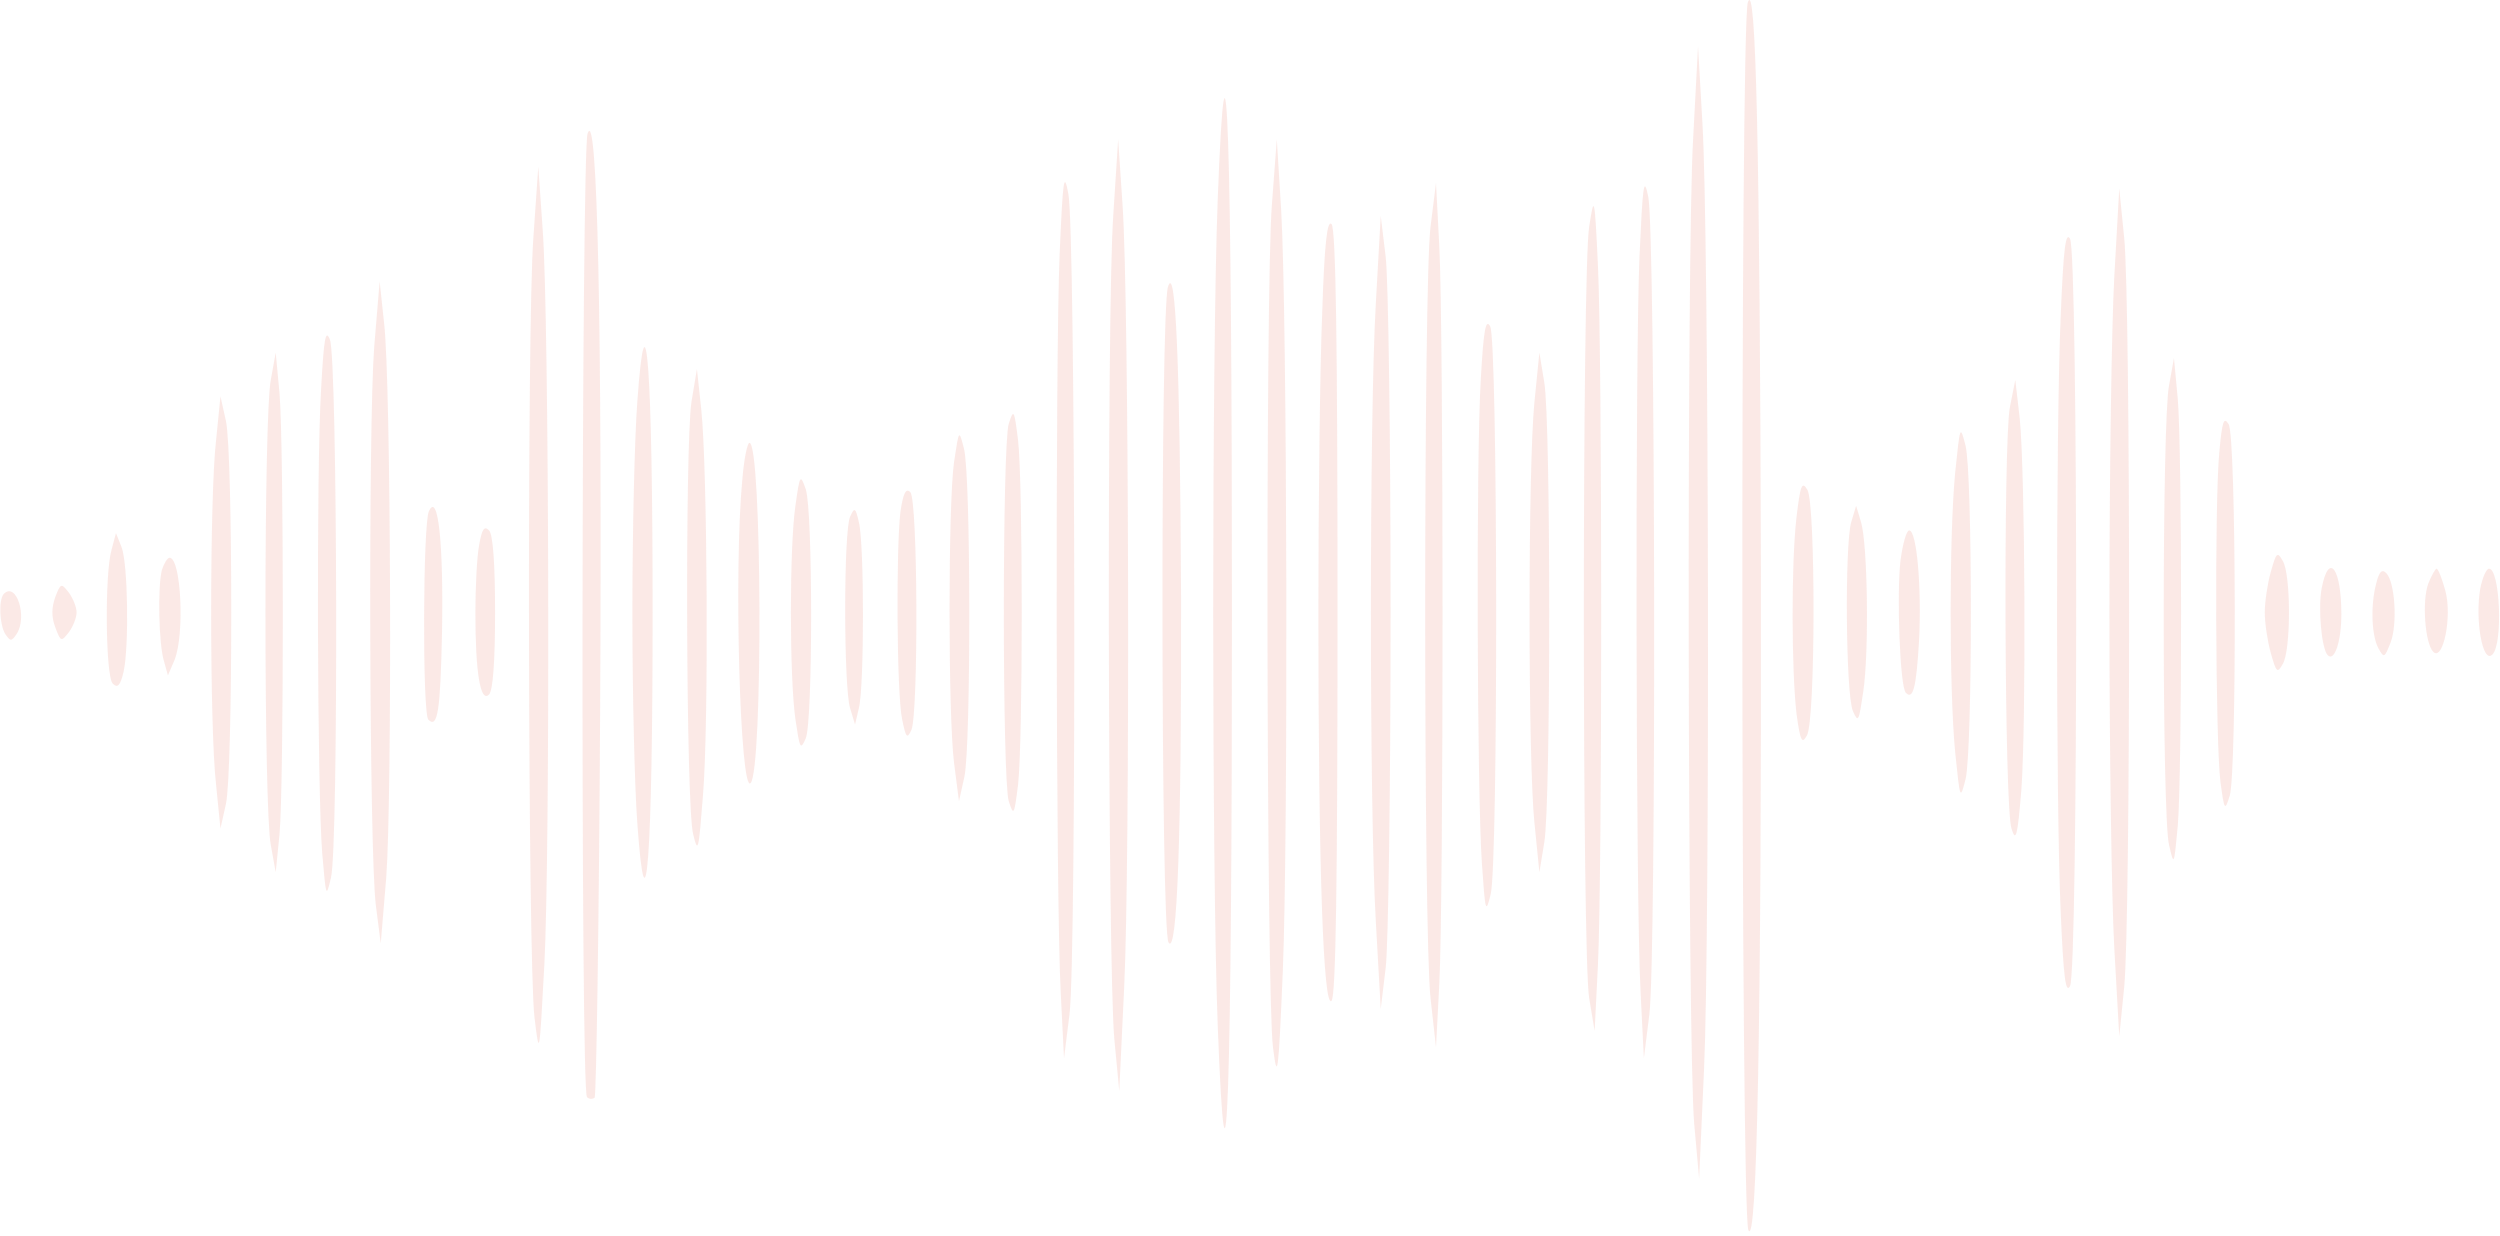 <?xml version="1.0" encoding="UTF-8"?> <svg xmlns="http://www.w3.org/2000/svg" width="457" height="226" viewBox="0 0 457 226" fill="none"><path d="M319.5 0.456C318.1 4.656 318.2 221.656 319.6 224.856C321.2 228.556 322 185.556 321.9 105.456C321.7 27.156 321 -4.244 319.5 0.456Z" fill="#D52702" fill-opacity="0.1"></path><path d="M309.5 25.456C308.3 45.856 308.5 191.256 309.7 205.456L310.6 215.456L311.5 195.456C312.6 171.556 312.4 42.356 311.2 22.456L310.4 8.456L309.5 25.456Z" fill="#D52702" fill-opacity="0.1"></path><path d="M222.6 36.456C221.5 64.856 221.5 159.056 222.6 187.456C224.2 229.556 225.2 199.256 225.2 112.456C225.2 25.156 224.2 -5.344 222.6 36.456Z" fill="#D52702" fill-opacity="0.1"></path><path d="M107.4 24.456C106.3 28.056 106.1 199.456 107.3 200.556C107.7 200.956 108.3 200.956 108.7 200.656C109 200.256 109.5 168.756 109.7 130.656C110.1 59.456 109.2 18.756 107.4 24.456Z" fill="#D52702" fill-opacity="0.1"></path><path d="M203.5 39.456C202.3 56.456 202.5 176.756 203.7 189.956L204.6 199.456L205.5 180.456C206.6 157.956 206.4 54.656 205.2 37.456L204.4 25.456L203.5 39.456Z" fill="#D52702" fill-opacity="0.1"></path><path d="M232.5 37.456C231.3 52.356 231.5 181.956 232.7 191.456C233.5 197.856 233.7 196.656 234.5 177.456C235.5 153.056 235.3 57.456 234.2 38.456L233.4 25.456L232.5 37.456Z" fill="#D52702" fill-opacity="0.1"></path><path d="M97.5 43.456C96.3 59.356 96.5 175.556 97.7 185.956C98.6 193.356 98.6 193.256 99.5 176.456C100.6 155.956 100.4 58.056 99.2 41.956L98.4 30.456L97.5 43.456Z" fill="#D52702" fill-opacity="0.1"></path><path d="M193.7 46.456C192.9 65.656 193 164.556 193.9 181.456L194.5 193.456L195.5 185.456C196.8 175.356 196.6 42.356 195.3 35.456C194.5 31.156 194.3 32.556 193.7 46.456Z" fill="#D52702" fill-opacity="0.1"></path><path d="M299.7 46.856C298.9 65.456 299 164.556 299.9 181.456L300.5 193.456L301.5 185.456C302.8 175.156 302.6 42.056 301.3 35.956C300.5 32.056 300.3 33.556 299.7 46.856Z" fill="#D52702" fill-opacity="0.1"></path><path d="M261.5 41.456C260.2 51.956 260.2 170.756 261.5 182.456L262.5 191.456L263.1 179.956C263.9 165.056 263.9 59.856 263.1 44.956L262.5 33.456L261.5 41.456Z" fill="#D52702" fill-opacity="0.1"></path><path d="M386.5 50.456C386 59.256 385.6 86.956 385.6 111.956C385.6 136.956 386 164.656 386.5 173.456L387.4 189.456L388.3 180.456C389.5 168.756 389.5 55.256 388.3 43.456L387.4 34.456L386.5 50.456Z" fill="#D52702" fill-opacity="0.1"></path><path d="M290.5 41.456C289.2 49.456 289.2 174.556 290.5 182.456L291.5 188.456L292.1 176.456C292.9 160.556 292.9 64.956 292.1 48.456C291.5 35.656 291.4 35.556 290.5 41.456Z" fill="#D52702" fill-opacity="0.1"></path><path d="M241.7 57.156C241.3 66.656 241 91.356 241 111.956C241 158.556 241.9 184.456 243.4 182.956C244.2 182.156 244.5 161.156 244.5 111.956C244.5 62.756 244.2 41.756 243.4 40.956C242.6 40.156 242.1 44.656 241.7 57.156Z" fill="#D52702" fill-opacity="0.1"></path><path d="M251.5 55.456C250.3 76.256 250.3 147.956 251.5 168.456L252.4 184.456L253.3 176.956C253.8 172.856 254.2 143.556 254.2 111.956C254.2 80.356 253.8 51.056 253.3 46.956L252.4 39.456L251.5 55.456Z" fill="#D52702" fill-opacity="0.1"></path><path d="M376.7 57.656C375.8 78.156 375.8 147.256 376.7 166.856C377.2 178.556 377.6 181.756 378.4 180.256C379.9 177.756 379.9 46.156 378.4 43.656C377.6 42.256 377.2 45.456 376.7 57.656Z" fill="#D52702" fill-opacity="0.1"></path><path d="M213.5 52.456C212.1 56.856 212.2 169.956 213.6 172.256C215.2 175.056 216 152.456 215.9 108.956C215.7 66.056 214.9 47.856 213.5 52.456Z" fill="#D52702" fill-opacity="0.1"></path><path d="M68.4 63.456C67.3 78.056 67.5 155.756 68.7 165.456L69.6 172.456L70.6 160.456C71.7 145.956 71.5 69.556 70.2 58.956L69.4 51.456L68.4 63.456Z" fill="#D52702" fill-opacity="0.1"></path><path d="M270.7 69.156C269.8 83.456 270 145.356 270.9 157.956C271.5 166.756 271.6 167.156 272.5 163.456C273.9 157.656 273.8 61.956 272.4 59.656C271.6 58.156 271.2 60.256 270.7 69.156Z" fill="#D52702" fill-opacity="0.1"></path><path d="M58.7 71.056C57.8 85.656 58 144.856 58.9 155.956C59.6 164.056 59.6 164.256 60.5 160.456C61.9 154.956 61.7 65.156 60.3 62.056C59.5 60.056 59.2 61.956 58.7 71.056Z" fill="#D52702" fill-opacity="0.1"></path><path d="M116.5 73.456C116 80.056 115.6 97.356 115.6 111.956C115.6 126.556 116 143.856 116.5 150.456C118.1 172.956 119.3 156.356 119.3 111.956C119.3 67.556 118.1 50.956 116.5 73.456Z" fill="#D52702" fill-opacity="0.1"></path><path d="M49.5 69.456C48.2 75.956 48.2 147.956 49.5 154.456L50.4 159.456L51.1 152.456C51.9 143.456 51.9 81.756 51.1 71.956L50.4 64.456L49.5 69.456Z" fill="#D52702" fill-opacity="0.1"></path><path d="M280.5 73.456C279.3 85.256 279.3 138.956 280.5 150.456L281.4 159.456L282.3 153.956C283.5 146.856 283.5 77.156 282.3 69.956L281.4 64.456L280.5 73.456Z" fill="#D52702" fill-opacity="0.1"></path><path d="M396.5 70.456C395.2 76.956 395.2 149.256 396.5 154.456C397.4 158.356 397.4 158.356 398.1 150.956C398.9 141.256 398.9 82.656 398.1 72.956L397.4 65.456L396.5 70.456Z" fill="#D52702" fill-opacity="0.1"></path><path d="M126.4 73.456C125.2 81.456 125.4 147.356 126.7 152.456C127.6 156.156 127.7 155.656 128.5 145.456C129.6 132.156 129.3 85.356 128.2 74.956L127.4 67.456L126.4 73.456Z" fill="#D52702" fill-opacity="0.1"></path><path d="M367.4 74.456C366.2 80.956 366.4 147.556 367.7 151.456C368.5 154.056 368.8 152.956 369.5 144.456C370.4 132.256 370.2 86.156 369.2 76.456L368.4 69.456L367.4 74.456Z" fill="#D52702" fill-opacity="0.1"></path><path d="M39.5 80.456C38.3 90.756 38.3 133.156 39.5 143.456L40.3 151.456L41.3 146.956C42.6 141.056 42.6 82.856 41.3 76.956L40.3 72.456L39.5 80.456Z" fill="#D52702" fill-opacity="0.1"></path><path d="M184.4 77.456C183.2 81.356 183.2 142.556 184.4 146.456C185.3 149.256 185.4 149.056 186.1 143.456C187 135.656 187 88.256 186.1 80.456C185.4 74.856 185.3 74.656 184.4 77.456Z" fill="#D52702" fill-opacity="0.1"></path><path d="M405.7 82.556C404.8 91.556 405 135.956 405.9 142.956C406.6 148.156 406.7 148.356 407.6 145.456C408.9 141.056 408.8 79.956 407.4 77.556C406.5 76.056 406.2 77.056 405.7 82.556Z" fill="#D52702" fill-opacity="0.1"></path><path d="M357.4 86.456C356.3 98.056 356.3 125.856 357.4 137.456C358.3 146.156 358.3 146.356 359.3 142.456C360.6 137.256 360.6 86.656 359.3 81.456C358.3 77.556 358.3 77.756 357.4 86.456Z" fill="#D52702" fill-opacity="0.1"></path><path d="M174.4 84.456C173.3 92.356 173.3 130.556 174.4 139.456L175.3 146.456L176.3 141.956C177.5 136.256 177.5 86.656 176.2 81.956C175.3 78.456 175.3 78.456 174.4 84.456Z" fill="#D52702" fill-opacity="0.1"></path><path d="M135.7 87.656C134.1 104.156 135.3 145.056 137.2 143.156C139.5 140.856 139.3 80.956 137 80.956C136.6 80.956 136 83.956 135.7 87.656Z" fill="#D52702" fill-opacity="0.1"></path><path d="M145.4 92.456C144.3 100.156 144.3 123.656 145.4 131.456C146.2 136.856 146.3 137.256 147.3 134.956C148.6 131.756 148.6 93.456 147.3 89.456C146.3 86.556 146.2 86.756 145.4 92.456Z" fill="#D52702" fill-opacity="0.1"></path><path d="M328.4 94.556C327.4 103.256 327.5 122.656 328.4 130.456C329.1 135.556 329.4 136.056 330.3 134.456C331.9 131.756 331.9 92.156 330.4 89.556C329.4 87.856 329.1 88.656 328.4 94.556Z" fill="#D52702" fill-opacity="0.1"></path><path d="M164.6 93.556C163.8 100.056 163.9 126.556 164.9 131.456C165.6 134.856 165.8 135.156 166.6 133.456C167.9 130.456 167.8 91.356 166.4 89.956C165.6 89.156 165.1 90.156 164.6 93.556Z" fill="#D52702" fill-opacity="0.1"></path><path d="M78.4 93.456C77.3 95.856 77.2 130.456 78.3 131.556C80 133.256 80.5 129.956 80.8 115.656C81.1 99.556 80.1 89.756 78.4 93.456Z" fill="#D52702" fill-opacity="0.1"></path><path d="M155.4 94.456C154.2 97.056 154.2 125.556 155.4 129.456L156.3 132.456L157 129.456C158 125.556 158 99.356 157 95.456C156.4 92.756 156.2 92.656 155.4 94.456Z" fill="#D52702" fill-opacity="0.1"></path><path d="M338.4 95.456C337.2 99.656 337.4 126.856 338.7 129.956C339.7 132.256 339.8 131.856 340.6 126.456C341.7 119.056 341.4 99.456 340.2 95.456L339.3 92.456L338.4 95.456Z" fill="#D52702" fill-opacity="0.1"></path><path d="M87.6 99.556C87.2 101.556 86.9 107.156 86.9 111.956C86.9 122.856 87.8 128.556 89.4 126.956C90.1 126.256 90.5 120.956 90.5 111.956C90.5 102.956 90.1 97.656 89.4 96.956C88.5 96.056 88.1 96.756 87.6 99.556Z" fill="#D52702" fill-opacity="0.1"></path><path d="M347.4 102.556C346.7 108.656 347.3 125.656 348.4 126.656C349.7 127.956 350.3 125.756 350.8 117.156C351.3 107.556 350.4 96.956 349 96.956C348.5 96.956 347.8 99.456 347.4 102.556Z" fill="#D52702" fill-opacity="0.1"></path><path d="M20.4 100.456C19.1 104.956 19.3 123.656 20.6 124.956C21.5 125.856 22 125.356 22.6 122.756C23.6 118.156 23.4 102.956 22.2 99.956L21.2 97.456L20.4 100.456Z" fill="#D52702" fill-opacity="0.1"></path><path d="M415.1 104.556C414.5 106.656 414 110.056 414 111.956C414 113.856 414.5 117.256 415.1 119.356C416.1 122.956 416.3 123.156 417.3 121.356C418.8 118.856 418.8 105.056 417.3 102.556C416.3 100.756 416.1 100.956 415.1 104.556Z" fill="#D52702" fill-opacity="0.1"></path><path d="M29.6 104.156C28.8 107.256 29 117.856 30 120.956L30.7 123.456L31.9 120.656C33.8 115.956 33.1 101.956 31 101.956C30.6 101.956 30 102.956 29.6 104.156Z" fill="#D52702" fill-opacity="0.1"></path><path d="M424.4 107.556C423.7 111.256 424.4 118.656 425.5 119.756C426.7 121.056 428 117.356 428 112.256C428 103.856 425.7 100.756 424.4 107.556Z" fill="#D52702" fill-opacity="0.1"></path><path d="M434.4 106.556C433.3 110.556 433.5 116.256 434.8 118.556C435.8 120.356 435.9 120.256 437 117.456C438.3 114.056 437.8 106.356 436.2 104.756C435.4 103.956 434.9 104.556 434.4 106.556Z" fill="#D52702" fill-opacity="0.1"></path><path d="M443.9 106.656C442.7 109.856 443.3 117.656 444.8 119.156C446.6 120.956 448.3 112.656 447 107.956C446.4 105.756 445.7 103.956 445.4 103.956C445.2 103.956 444.5 105.156 443.9 106.656Z" fill="#D52702" fill-opacity="0.1"></path><path d="M453.4 107.556C452.4 113.156 453.8 121.456 455.6 119.656C457.6 117.756 457 103.956 455 103.956C454.5 103.956 453.8 105.556 453.4 107.556Z" fill="#D52702" fill-opacity="0.1"></path><path d="M10.1 109.156C9.4 111.156 9.4 112.756 10.1 114.656C11.1 117.356 11.2 117.356 12.6 115.556C13.4 114.456 14 112.856 14 111.956C14 111.056 13.4 109.456 12.6 108.356C11.2 106.556 11.1 106.556 10.1 109.156Z" fill="#D52702" fill-opacity="0.1"></path><path d="M0.7 108.556C-0.3 109.656 -0.1 114.256 1 115.956C1.9 117.256 2.1 117.256 3 115.956C5.1 112.856 3 106.256 0.7 108.556Z" fill="#D52702" fill-opacity="0.1"></path></svg> 